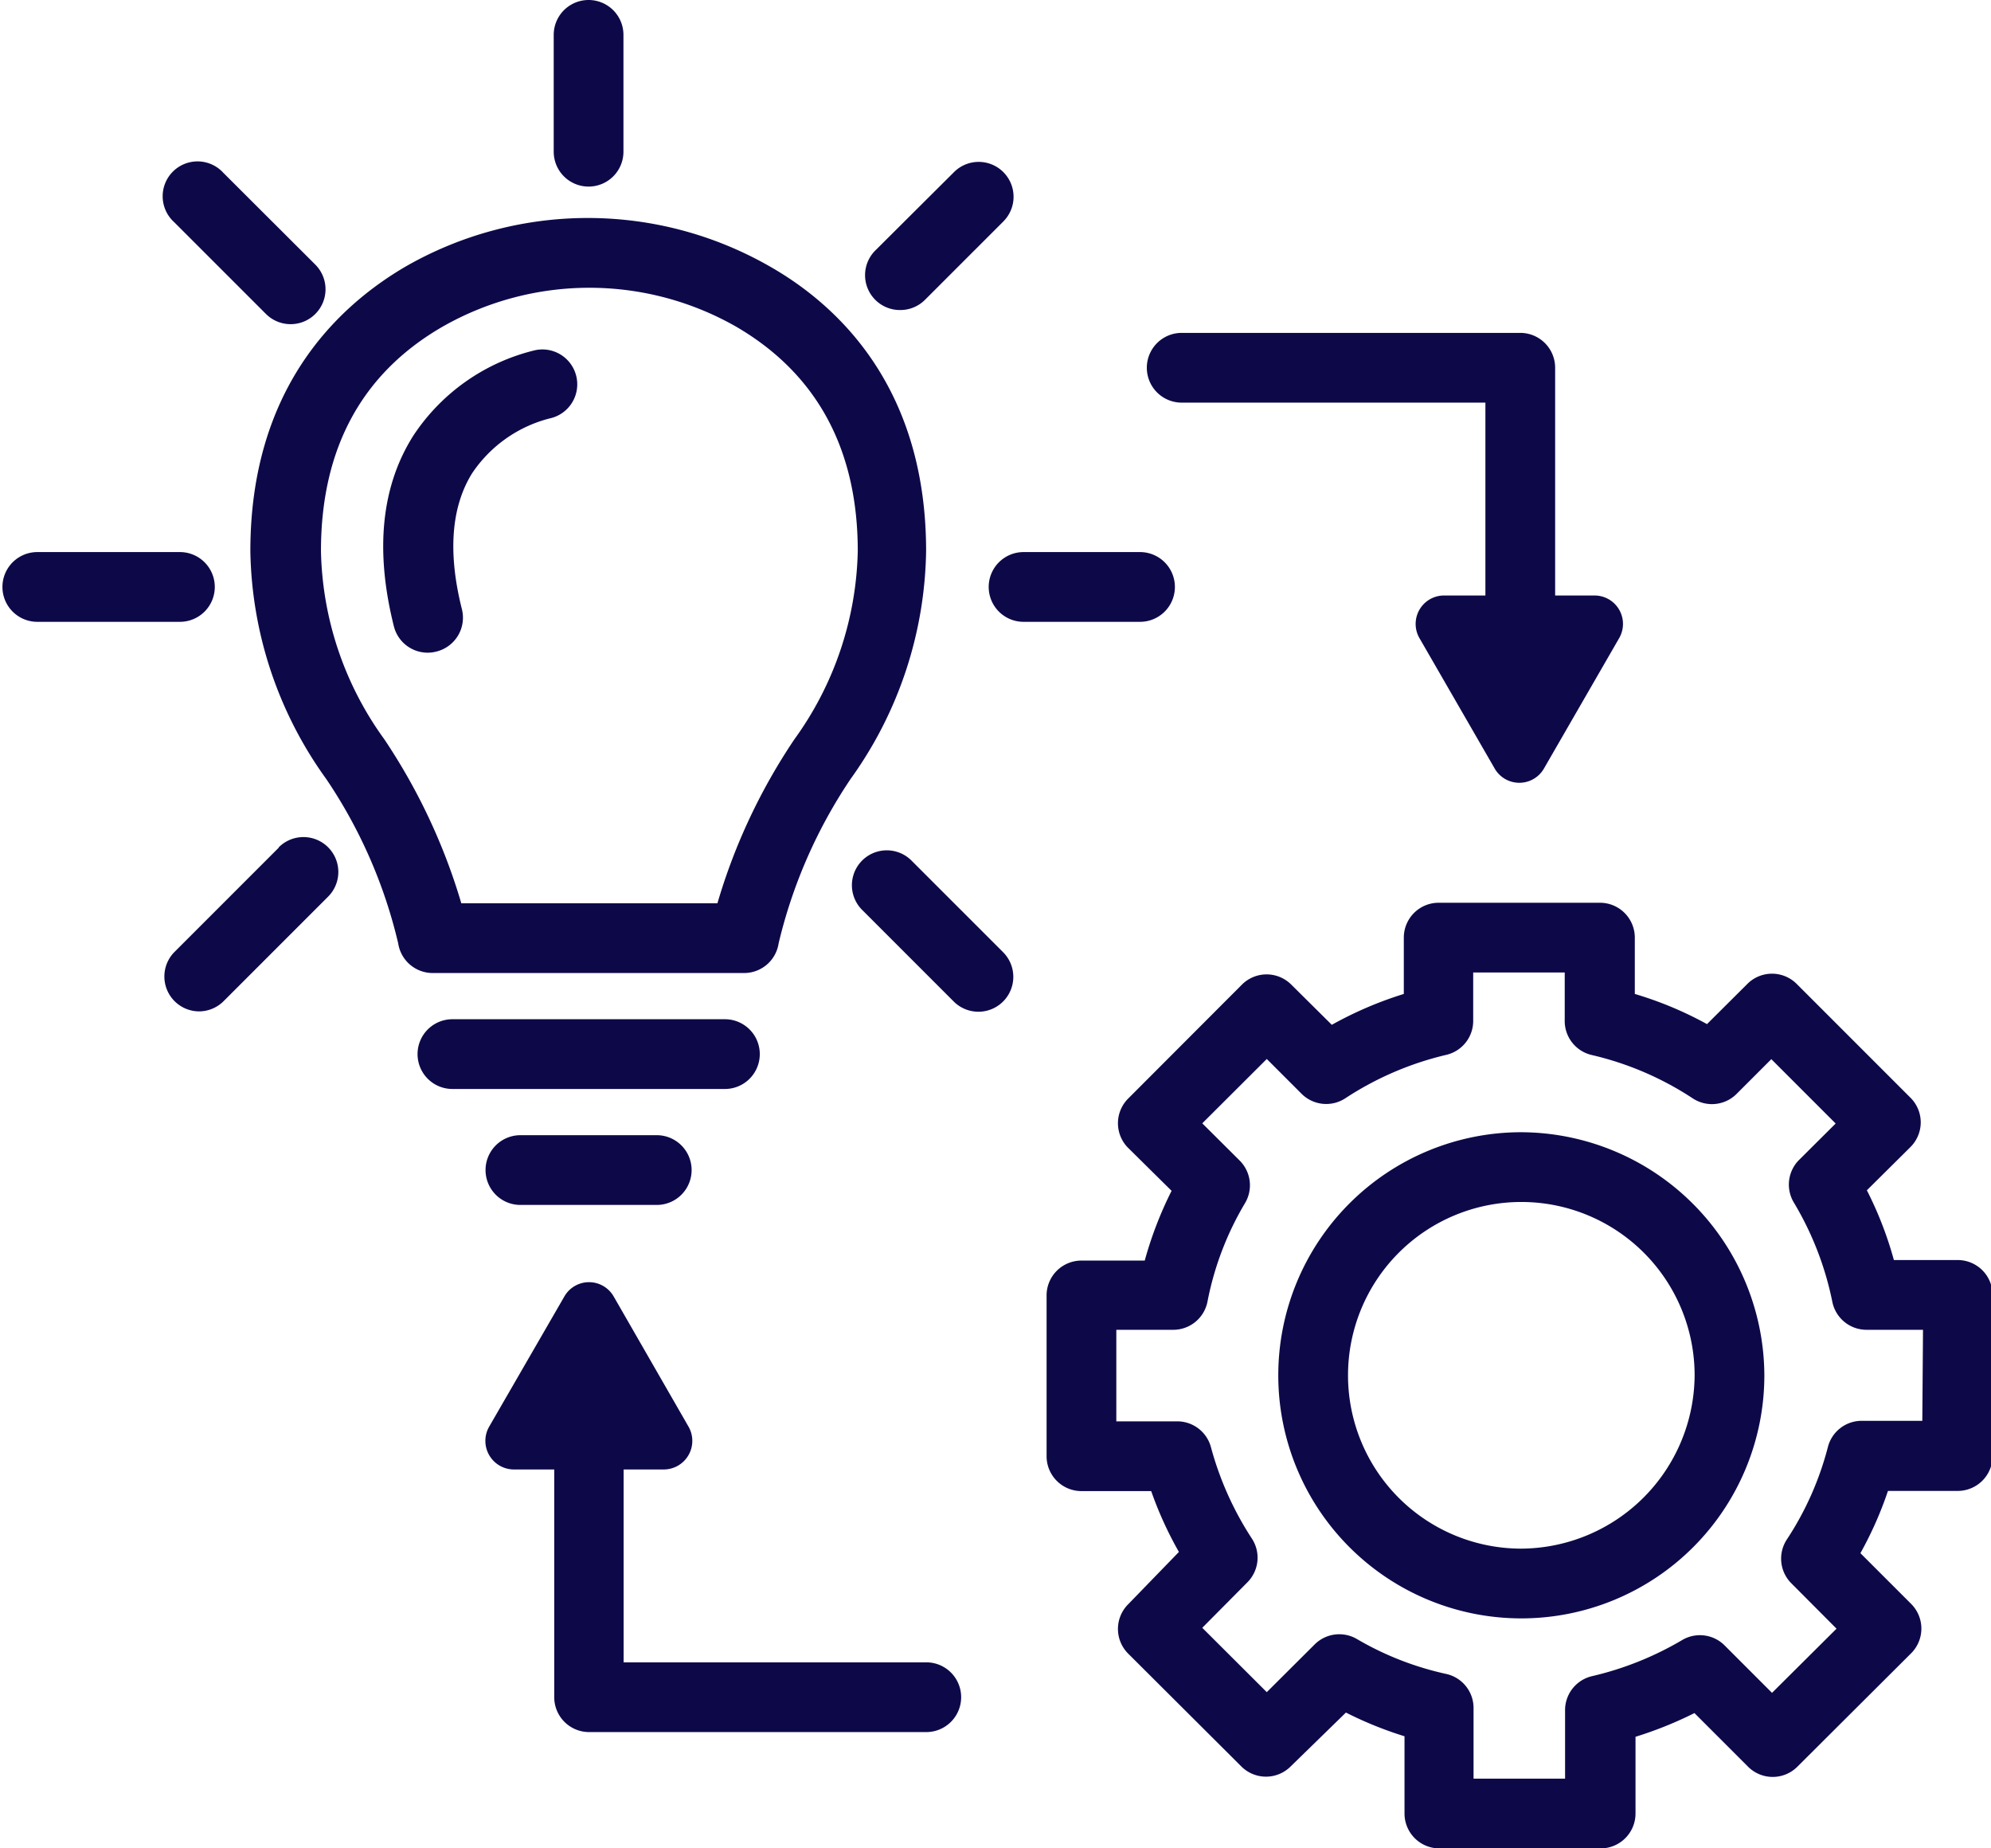 <?xml version="1.0" encoding="UTF-8" standalone="no"?><svg xmlns="http://www.w3.org/2000/svg" xmlns:xlink="http://www.w3.org/1999/xlink" data-name="Design copy" fill="#000000" height="106" preserveAspectRatio="xMidYMid meet" version="1" viewBox="2.8 7.0 114.2 106.0" width="114.2" zoomAndPan="magnify"><g id="change1_1"><path d="M115.06,79.26h-3.63a21.09,21.09,0,0,0-1.55-4l2.5-2.48a2,2,0,0,0,.59-1.42,2,2,0,0,0-.59-1.41l-6.53-6.53a2,2,0,0,0-2.82,0l-2.32,2.31A20.9,20.9,0,0,0,96.57,64V60.77a2,2,0,0,0-2-2H85.32a2,2,0,0,0-2,2V64a21.59,21.59,0,0,0-4.13,1.77l-2.33-2.31a2,2,0,0,0-2.82,0L67.51,70a2,2,0,0,0,0,2.83L70,75.29a21.75,21.75,0,0,0-1.54,4H64.83a2,2,0,0,0-2,2v9.22a2,2,0,0,0,2,2h4A21.33,21.33,0,0,0,70.42,96L67.51,99a2,2,0,0,0,0,2.83L74,108.3a2,2,0,0,0,2.83,0L80,105.21a21.49,21.49,0,0,0,3.36,1.36V111a2,2,0,0,0,2,2h9.25a2,2,0,0,0,2-2v-4.4a22.11,22.11,0,0,0,3.38-1.36l3.08,3.08a2,2,0,0,0,2.82,0l6.53-6.51a2,2,0,0,0,0-2.83l-2.91-2.91a21.16,21.16,0,0,0,1.58-3.57h4a2,2,0,0,0,2-2V81.26A2,2,0,0,0,115.06,79.26Zm-2,9.22h-3.49A2,2,0,0,0,107.64,90a17.64,17.64,0,0,1-2.34,5.27,2,2,0,0,0,.24,2.52l2.6,2.61-3.7,3.68-2.72-2.72a2,2,0,0,0-2.43-.31,18.3,18.3,0,0,1-5.16,2.07,2,2,0,0,0-1.56,2V109H87.32V105a2,2,0,0,0-1.55-2A17.55,17.55,0,0,1,80.64,101a2,2,0,0,0-2.43.3l-2.75,2.74-3.7-3.69,2.59-2.61a2,2,0,0,0,.26-2.5A18.27,18.27,0,0,1,72.26,90a2,2,0,0,0-1.94-1.49H66.83V83.26h3.23a2,2,0,0,0,2-1.62A17.53,17.53,0,0,1,74.21,76a2,2,0,0,0-.31-2.45l-2.14-2.13,3.7-3.69,2,2a2,2,0,0,0,2.51.25,18.1,18.1,0,0,1,5.8-2.49,2,2,0,0,0,1.53-2V62.77h5.25V65.5a2,2,0,0,0,1.54,2,17.9,17.9,0,0,1,5.79,2.48,2,2,0,0,0,2.52-.24l2-2,3.69,3.69L106,73.51a2,2,0,0,0-.31,2.45,18,18,0,0,1,2.21,5.7,2,2,0,0,0,2,1.6h3.2Z" fill="#0d0949"/></g><g id="change1_2"><path d="M90,71.93a13.94,13.94,0,1,0,14,13.95A14,14,0,0,0,90,71.93Zm0,23.88a9.94,9.94,0,1,1,10-9.93A10,10,0,0,1,90,95.81Z" fill="#0d0949"/></g><g id="change1_3"><path d="M45.46,62.8a2,2,0,0,0,2-1.7,28.77,28.77,0,0,1,4.13-9.43A22.93,22.93,0,0,0,55.92,38.6c0-9.21-4.87-14-9-16.34h0a21,21,0,0,0-20.81,0c-4.08,2.37-8.95,7.13-8.95,16.34a22.93,22.93,0,0,0,4.35,13.07,28.42,28.42,0,0,1,4.13,9.43,2,2,0,0,0,2,1.7ZM24.84,49.39A19,19,0,0,1,21.21,38.6c0-5.87,2.34-10.2,7-12.88a17,17,0,0,1,16.79,0c4.62,2.68,7,7,7,12.88a19.06,19.06,0,0,1-3.63,10.79,33.89,33.89,0,0,0-4.42,9.41H29.26A34.34,34.34,0,0,0,24.84,49.39Z" fill="#0d0949"/></g><g id="change1_4"><path d="M32.65,72.1a2,2,0,0,0,0,4h7.82a2,2,0,0,0,0-4Z" fill="#0d0949"/></g><g id="change1_5"><path d="M46.38,67.45a2,2,0,0,0-2-2H28.75a2,2,0,0,0,0,4H44.38A2,2,0,0,0,46.38,67.45Z" fill="#0d0949"/></g><g id="change1_6"><path d="M18.05,25a2,2,0,0,0,1.42.59,2,2,0,0,0,1.41-3.42l-5.27-5.26a2,2,0,1,0-2.82,2.83Z" fill="#0d0949"/></g><g id="change1_7"><path d="M36.56,17.7a2,2,0,0,0,2-2V9a2,2,0,0,0-4,0V15.7A2,2,0,0,0,36.56,17.7Z" fill="#0d0949"/></g><g id="change1_8"><path d="M18.79,55.61l-6,6A2,2,0,0,0,14.21,65a2,2,0,0,0,1.41-.58l6-6a2,2,0,0,0-2.83-2.83Z" fill="#0d0949"/></g><g id="change1_9"><path d="M54.45,24.78a2,2,0,0,0,1.41-.59l4.49-4.49a2,2,0,0,0-2.83-2.83L53,21.37a2,2,0,0,0,1.42,3.41Z" fill="#0d0949"/></g><g id="change1_10"><path d="M15.12,40.66a2,2,0,0,0-2-2H4.94a2,2,0,1,0,0,4h8.18A2,2,0,0,0,15.12,40.66Z" fill="#0d0949"/></g><g id="change1_11"><path d="M70.19,40.66a2,2,0,0,0-2-2H61.51a2,2,0,1,0,0,4h6.68A2,2,0,0,0,70.19,40.66Z" fill="#0d0949"/></g><g id="change1_12"><path d="M55.08,56.35a2,2,0,0,0-2.83,2.83l5.26,5.26a2,2,0,0,0,1.41.58,2,2,0,0,0,1.42-3.41Z" fill="#0d0949"/></g><g id="change1_13"><path d="M70.58,30.09H88V41.15H85.64a1.63,1.63,0,0,0-1.42,2.45l4.31,7.47a1.63,1.63,0,0,0,2.83,0l4.31-7.47a1.63,1.63,0,0,0-1.41-2.45H92V28.09a2,2,0,0,0-2-2H70.58a2,2,0,0,0,0,4Z" fill="#0d0949"/></g><g id="change1_14"><path d="M55.93,102.33H38.57V91.27h2.3a1.64,1.64,0,0,0,1.42-2.46L38,81.35a1.63,1.63,0,0,0-2.83,0l-4.31,7.46a1.64,1.64,0,0,0,1.42,2.46h2.31v13.06a2,2,0,0,0,2,2H55.93a2,2,0,0,0,0-4Z" fill="#0d0949"/></g><g id="change1_15"><path d="M29.29,41.92c-.81-3.23-.61-5.85.59-7.78A7.63,7.63,0,0,1,34.31,31a2,2,0,0,0-.8-3.92,11.61,11.61,0,0,0-7,4.9c-1.84,2.9-2.21,6.58-1.12,10.93a2,2,0,0,0,1.94,1.52,2,2,0,0,0,.48-.06A2,2,0,0,0,29.29,41.92Z" fill="#0d0949"/></g></svg>